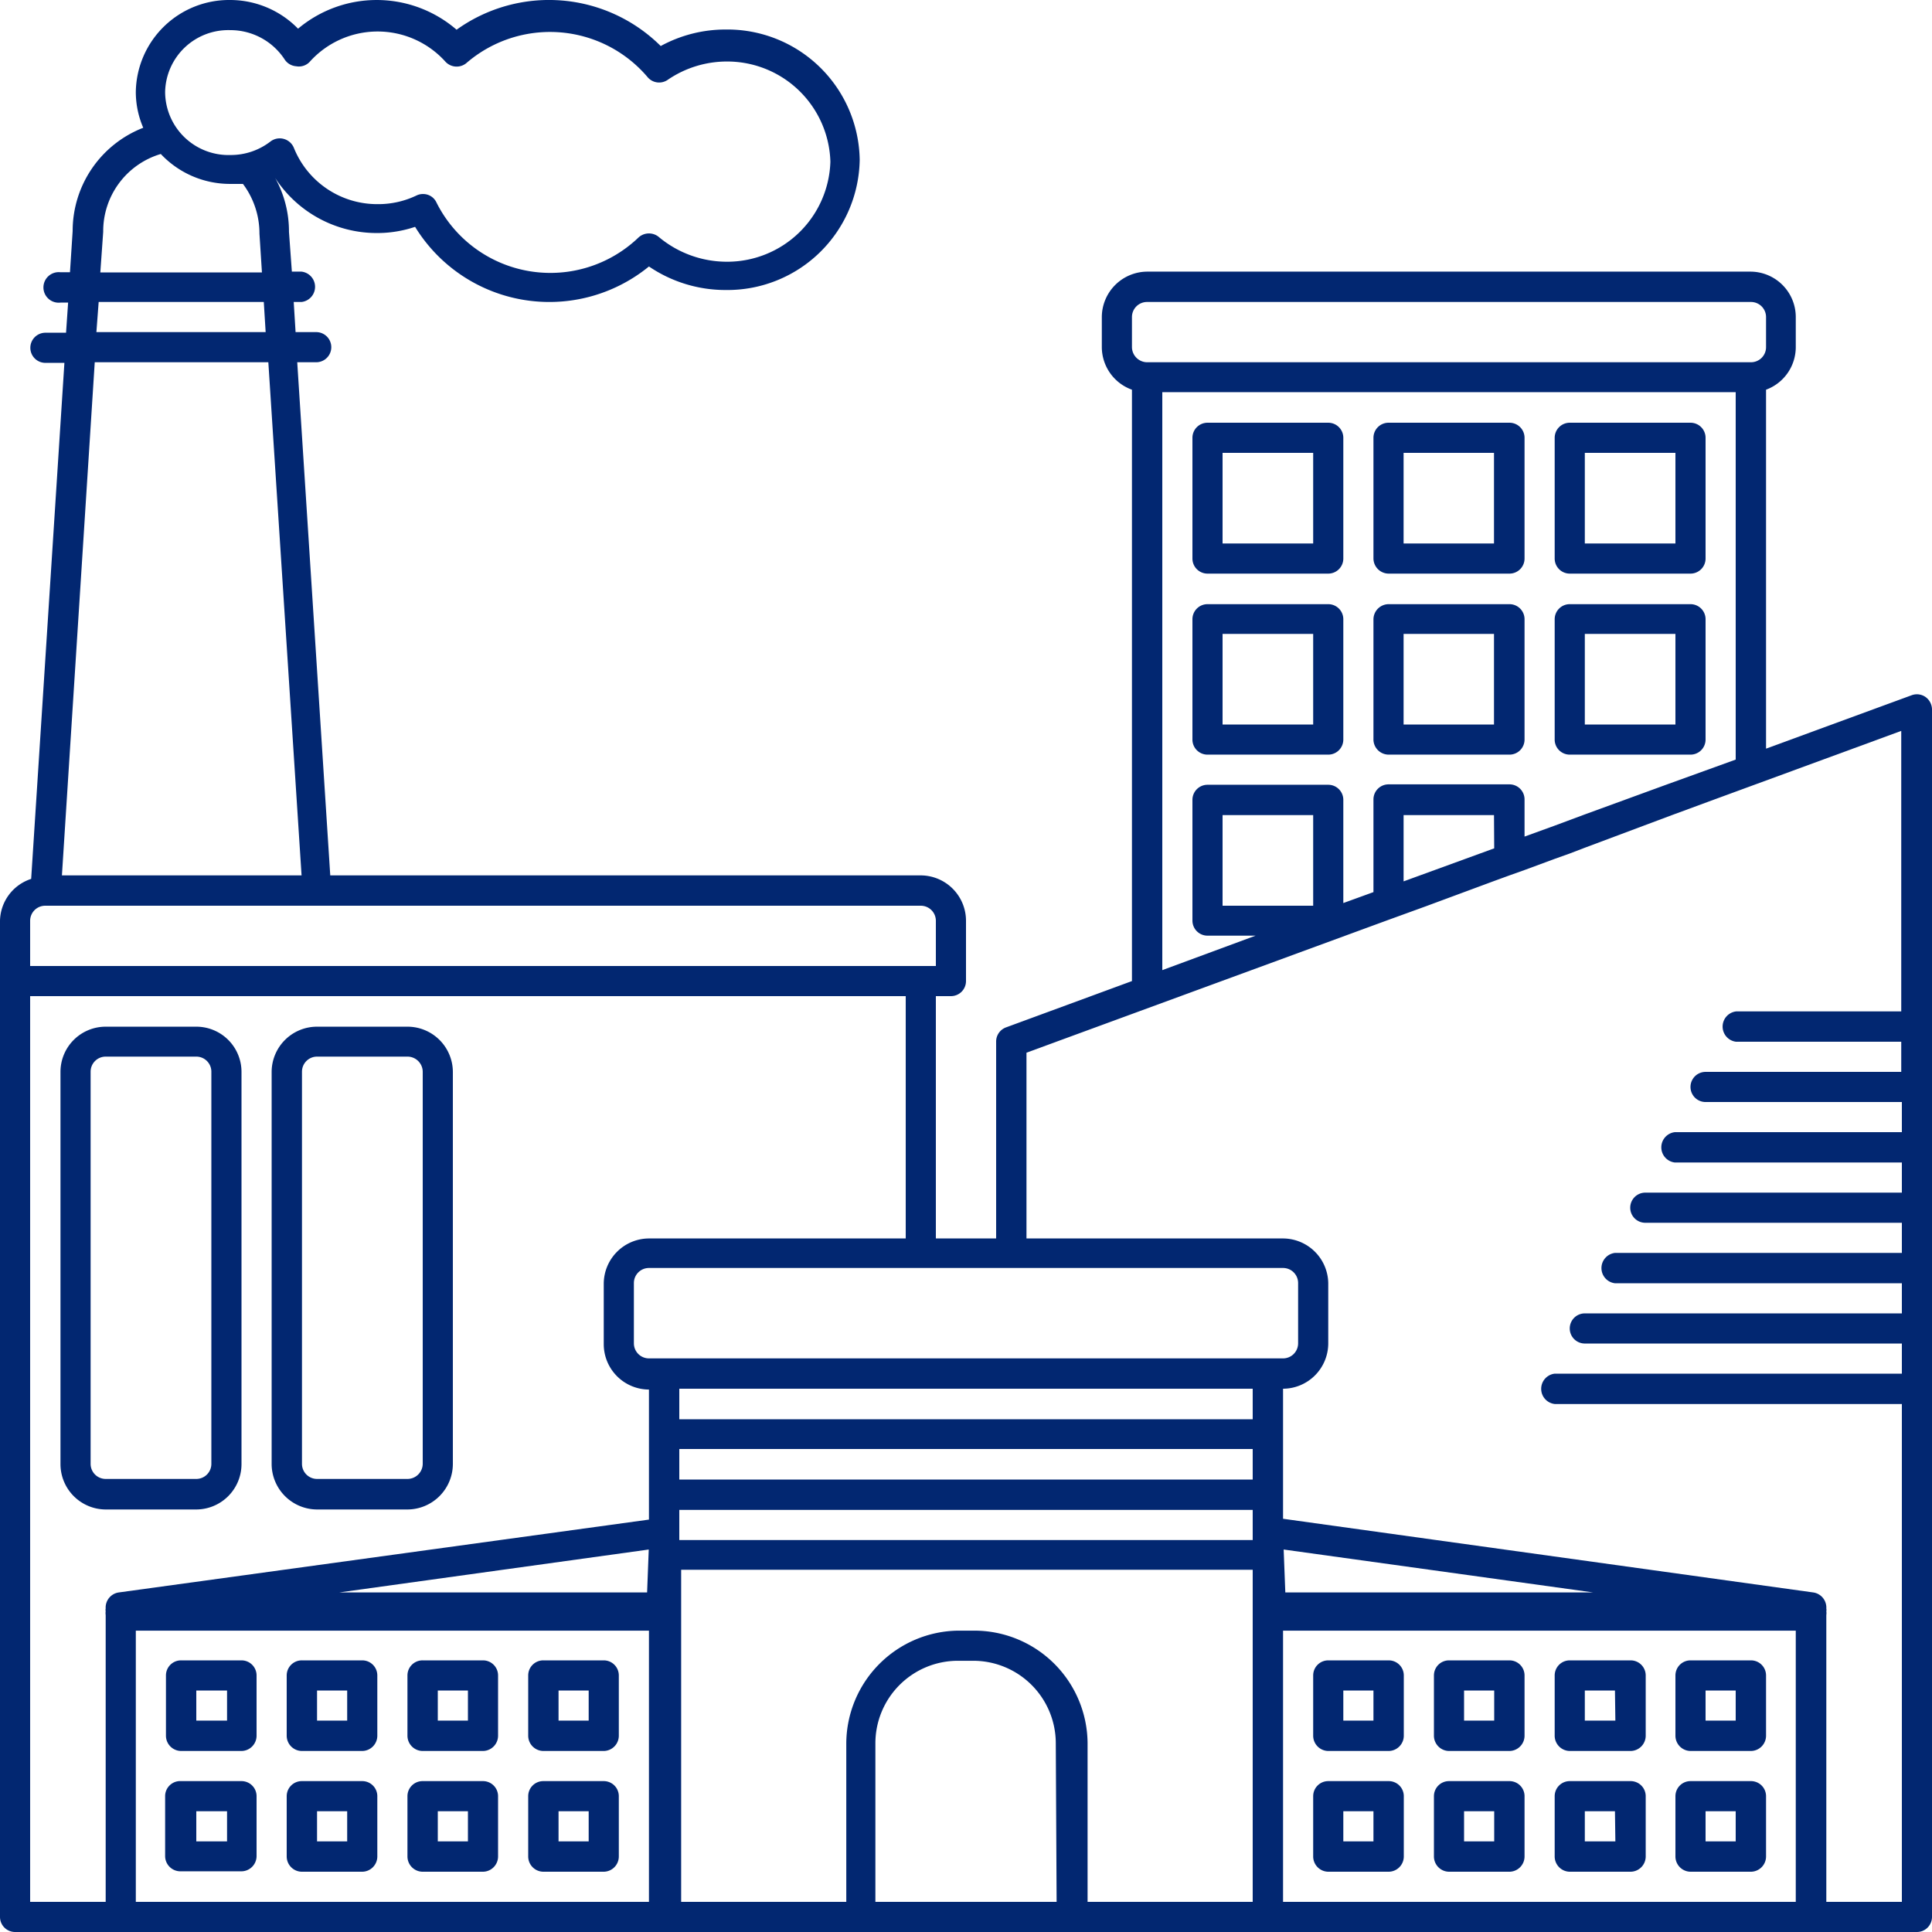 <svg xmlns="http://www.w3.org/2000/svg" viewBox="0 0 93.6 93.6"><g id="CONTENT"><path d="M5.12,73.13H9.51a2.2,2.2,0,0,0,2.19-2.2v-19a2.19,2.19,0,0,0-2.19-2.19H5.12a2.19,2.19,0,0,0-2.19,2.19v19A2.2,2.2,0,0,0,5.12,73.13ZM4.39,51.92a.73.73,0,0,1,.73-.73H9.51a.73.73,0,0,1,.73.73v19a.73.73,0,0,1-.73.73H5.12a.73.73,0,0,1-.73-.73Z" style="fill:#022771"></path><path d="M15.36,73.13h4.38a2.21,2.21,0,0,0,2.2-2.2v-19a2.2,2.2,0,0,0-2.2-2.19H15.36a2.2,2.2,0,0,0-2.2,2.19v19A2.21,2.21,0,0,0,15.36,73.13Zm-.73-21.21a.73.73,0,0,1,.73-.73h4.38a.74.74,0,0,1,.74.73v19a.74.74,0,0,1-.74.73H15.36a.73.73,0,0,1-.73-.73Z" style="fill:#022771"></path><path d="M67.28,80.44H64.35a.73.73,0,0,0-.73.73v2.92a.74.74,0,0,0,.73.74h2.93a.74.74,0,0,0,.73-.74V81.17A.73.73,0,0,0,67.28,80.44Zm-.74,2.92H65.08V81.9h1.46Z" style="fill:#022771"></path><path d="M73.13,80.44H70.2a.73.73,0,0,0-.73.73v2.92a.74.74,0,0,0,.73.74h2.93a.74.74,0,0,0,.73-.74V81.17A.73.73,0,0,0,73.13,80.44Zm-.74,2.92H70.93V81.9h1.46Z" style="fill:#022771"></path><path d="M79,80.44H76.05a.73.73,0,0,0-.73.73v2.92a.74.74,0,0,0,.73.74H79a.74.74,0,0,0,.73-.74V81.17A.73.73,0,0,0,79,80.44Zm-.74,2.92H76.78V81.9h1.46Z" style="fill:#022771"></path><path d="M84.83,80.44H81.9a.73.73,0,0,0-.73.73v2.92a.74.74,0,0,0,.73.74h2.93a.74.74,0,0,0,.73-.74V81.17A.73.73,0,0,0,84.83,80.44Zm-.74,2.92H82.63V81.9h1.46Z" style="fill:#022771"></path><path d="M67.28,86.29H64.35a.73.73,0,0,0-.73.73v2.92a.74.74,0,0,0,.73.74h2.93a.74.74,0,0,0,.73-.74V87A.73.73,0,0,0,67.28,86.29Zm-.74,2.92H65.08V87.75h1.46Z" style="fill:#022771"></path><path d="M73.13,86.29H70.2a.73.73,0,0,0-.73.73v2.92a.74.74,0,0,0,.73.74h2.93a.74.74,0,0,0,.73-.74V87A.73.73,0,0,0,73.13,86.29Zm-.74,2.92H70.93V87.75h1.46Z" style="fill:#022771"></path><path d="M79,86.29H76.05a.73.73,0,0,0-.73.73v2.92a.74.74,0,0,0,.73.74H79a.74.74,0,0,0,.73-.74V87A.73.73,0,0,0,79,86.29Zm-.74,2.92H76.78V87.75h1.46Z" style="fill:#022771"></path><path d="M84.83,86.29H81.9a.73.73,0,0,0-.73.73v2.92a.74.74,0,0,0,.73.74h2.93a.74.74,0,0,0,.73-.74V87A.73.73,0,0,0,84.83,86.29Zm-.74,2.92H82.63V87.75h1.46Z" style="fill:#022771"></path><path d="M11.7,80.44H8.78a.73.73,0,0,0-.74.73v2.92a.74.74,0,0,0,.74.74H11.7a.74.74,0,0,0,.73-.74V81.17A.73.73,0,0,0,11.7,80.44ZM11,83.36H9.51V81.9H11Z" style="fill:#022771"></path><path d="M17.55,80.44H14.63a.73.73,0,0,0-.74.73v2.92a.74.74,0,0,0,.74.74h2.92a.74.74,0,0,0,.73-.74V81.17A.73.73,0,0,0,17.55,80.44Zm-.73,2.92H15.36V81.9h1.46Z" style="fill:#022771"></path><path d="M23.4,80.44H20.48a.73.73,0,0,0-.74.73v2.92a.74.74,0,0,0,.74.74H23.4a.74.74,0,0,0,.73-.74V81.17A.73.73,0,0,0,23.4,80.44Zm-.73,2.92H21.21V81.9h1.46Z" style="fill:#022771"></path><path d="M29.25,80.44H26.33a.73.73,0,0,0-.74.73v2.92a.74.74,0,0,0,.74.74h2.92a.74.74,0,0,0,.73-.74V81.17A.73.73,0,0,0,29.25,80.44Zm-.73,2.92H27.06V81.9h1.46Z" style="fill:#022771"></path><path d="M11.7,86.29H8.78A.73.73,0,0,0,8,87v2.92a.74.74,0,0,0,.74.74H11.7a.74.74,0,0,0,.73-.74V87A.73.73,0,0,0,11.7,86.29ZM11,89.21H9.51V87.75H11Z" style="fill:#022771"></path><path d="M17.55,86.29H14.63a.73.73,0,0,0-.74.73v2.92a.74.74,0,0,0,.74.74h2.92a.74.74,0,0,0,.73-.74V87A.73.73,0,0,0,17.55,86.29Zm-.73,2.92H15.36V87.75h1.46Z" style="fill:#022771"></path><path d="M23.4,86.29H20.48a.73.73,0,0,0-.74.73v2.92a.74.74,0,0,0,.74.74H23.4a.74.74,0,0,0,.73-.74V87A.73.73,0,0,0,23.4,86.29Zm-.73,2.92H21.21V87.75h1.46Z" style="fill:#022771"></path><path d="M29.25,86.29H26.33a.73.73,0,0,0-.74.73v2.92a.74.74,0,0,0,.74.74h2.92a.74.74,0,0,0,.73-.74V87A.73.73,0,0,0,29.25,86.29Zm-.73,2.92H27.06V87.75h1.46Z" style="fill:#022771"></path><path d="M58.5,27.79h5.85a.73.73,0,0,0,.73-.73V21.21a.73.73,0,0,0-.73-.73H58.5a.73.73,0,0,0-.73.73v5.85A.73.73,0,0,0,58.5,27.79Zm.73-5.85h4.39v4.39H59.23Z" style="fill:#022771"></path><path d="M67.28,27.79h5.85a.73.73,0,0,0,.73-.73V21.21a.73.73,0,0,0-.73-.73H67.28a.73.73,0,0,0-.74.73v5.85A.74.74,0,0,0,67.28,27.79ZM68,21.94h4.38v4.39H68Z" style="fill:#022771"></path><path d="M76.05,27.79H81.9a.73.73,0,0,0,.73-.73V21.21a.73.73,0,0,0-.73-.73H76.05a.73.73,0,0,0-.73.73v5.85A.73.73,0,0,0,76.05,27.79Zm.73-5.85h4.39v4.39H76.78Z" style="fill:#022771"></path><path d="M58.5,36.56h5.85a.73.73,0,0,0,.73-.73V30a.73.73,0,0,0-.73-.73H58.5a.73.73,0,0,0-.73.73v5.85A.73.73,0,0,0,58.5,36.56Zm.73-5.85h4.39V35.1H59.23Z" style="fill:#022771"></path><path d="M67.28,36.56h5.85a.73.73,0,0,0,.73-.73V30a.73.73,0,0,0-.73-.73H67.28a.74.74,0,0,0-.74.73v5.85A.74.74,0,0,0,67.28,36.56ZM68,30.71h4.38V35.1H68Z" style="fill:#022771"></path><path d="M76.05,36.56H81.9a.73.73,0,0,0,.73-.73V30a.73.73,0,0,0-.73-.73H76.05a.73.73,0,0,0-.73.73v5.85A.73.73,0,0,0,76.05,36.56Zm.73-5.85h4.39V35.1H76.78Z" style="fill:#022771"></path><path d="M93.29,33.77a.73.73,0,0,0-.67-.09l-7.06,2.59V18.88A2.2,2.2,0,0,0,87,16.82V15.36a2.2,2.2,0,0,0-2.19-2.2H55.58a2.21,2.21,0,0,0-2.2,2.2v1.46a2.2,2.2,0,0,0,1.46,2.06V47.53l-6.09,2.24a.73.73,0,0,0-.49.69V60H45.34V48.26h.73a.73.73,0,0,0,.73-.73V44.61a2.2,2.2,0,0,0-2.19-2.2H16l-1.6-24.86h.92a.73.73,0,0,0,0-1.46h-1l-.09-1.46h.38a.74.74,0,0,0,0-1.47h-.47L14,11.23a5.33,5.33,0,0,0-.67-2.61,5.87,5.87,0,0,0,4.92,2.67,5.75,5.75,0,0,0,1.86-.3,7.63,7.63,0,0,0,11.33,1.92,6.59,6.59,0,0,0,3.72,1.14,6.41,6.41,0,0,0,6.49-6.31,6.41,6.41,0,0,0-6.49-6.31,6.55,6.55,0,0,0-3.15.8,7.68,7.68,0,0,0-9.89-.79,5.92,5.92,0,0,0-7.68-.05A4.6,4.6,0,0,0,11.15,0,4.52,4.52,0,0,0,6.58,4.45a4.37,4.37,0,0,0,.36,1.74,5.36,5.36,0,0,0-3.42,5l-.13,2H2.93a.74.74,0,1,0,0,1.47H3.3l-.1,1.46h-1a.73.73,0,0,0,0,1.46h.92l-1.61,25A2.18,2.18,0,0,0,0,44.61V92.87a.73.73,0,0,0,.73.73H92.87a.73.73,0,0,0,.73-.73V34.37A.75.75,0,0,0,93.29,33.77ZM54.84,15.36a.73.73,0,0,1,.74-.73H84.83a.73.73,0,0,1,.73.73v1.46a.73.73,0,0,1-.73.73H55.58a.74.74,0,0,1-.74-.73ZM56.31,19H84.09v17.8L80.77,38l-2,.73-2,.73h0L75.32,40l-1.46.53v-1.8a.73.73,0,0,0-.73-.73H67.28a.73.73,0,0,0-.74.73v4.49l-1.46.53v-5a.73.73,0,0,0-.73-.73H58.5a.73.73,0,0,0-.73.73v5.85a.73.73,0,0,0,.73.73h2.33L56.31,47ZM72.39,41.1,68,42.7V39.49h4.38Zm-8.77,2.78H59.23V39.49h4.39ZM62.19,75.07l15,2.08H62.27Zm-11,17.07H42.41V84.46a4,4,0,0,1,4-4h.74a4,4,0,0,1,4,4ZM47.17,79h-.74A5.49,5.49,0,0,0,41,84.46v7.68h-8V76.05H60.69V92.14h-8V84.46A5.49,5.49,0,0,0,47.17,79ZM16.43,77.15l15-2.08-.08,2.08Zm16.48-4H60.69v1.46H32.91Zm27.78-1.47H32.91V70.2H60.69Zm0-2.92H32.91V67.28H60.69ZM31.44,65.81a.73.73,0,0,1-.73-.73V62.16a.73.73,0,0,1,.73-.73H62.16a.73.73,0,0,1,.73.73v2.92a.73.73,0,0,1-.73.73ZM11.15,1.46a3.14,3.14,0,0,1,2.64,1.42.73.73,0,0,0,.56.33A.72.72,0,0,0,15,3a4.42,4.42,0,0,1,6.59,0,.74.74,0,0,0,1,.06,6.2,6.2,0,0,1,8.77.66.73.73,0,0,0,1,.14,5.08,5.08,0,0,1,2.87-.88,5,5,0,0,1,5,4.85,5,5,0,0,1-5,4.85,5.14,5.14,0,0,1-3.29-1.18.75.75,0,0,0-1,0,6.17,6.17,0,0,1-9.79-1.68.71.71,0,0,0-.66-.42.7.7,0,0,0-.31.07,4.28,4.28,0,0,1-1.88.42,4.35,4.35,0,0,1-4.06-2.72.74.74,0,0,0-1.13-.32,3.14,3.14,0,0,1-1.94.66A3.07,3.07,0,0,1,8,4.45,3.06,3.06,0,0,1,11.15,1.46ZM5,11.23A3.9,3.9,0,0,1,7.79,7.46a4.6,4.6,0,0,0,3.36,1.45c.21,0,.42,0,.62,0a4,4,0,0,1,.8,2.41l.12,1.88H4.86Zm-.22,3.4h8l.09,1.46H4.67Zm-.19,2.92H13l1.61,24.86H3ZM1.46,44.61a.73.73,0,0,1,.73-.73H44.61a.73.73,0,0,1,.73.73V46.8H1.46Zm0,3.65H43.88V60H31.44a2.2,2.2,0,0,0-2.19,2.2v2.92a2.2,2.2,0,0,0,2.19,2.2v6.3L5.75,77.15a.74.74,0,0,0-.63.78.28.28,0,0,0,0,.13.58.58,0,0,0,0,.18v13.9H1.46ZM6.58,79H31.44V92.14H6.58ZM62.16,92.14V79H87V92.14Zm26.32,0V78.24a.58.58,0,0,0,0-.18.28.28,0,0,0,0-.13.74.74,0,0,0-.63-.78L62.16,73.58v-6.3a2.2,2.2,0,0,0,2.19-2.2V62.16A2.2,2.2,0,0,0,62.16,60H49.73V51l16.84-6.18.71-.26,1.79-.65,3.32-1.23.74-.27.73-.26,1.46-.54.73-.26.73-.28L81,39.49h0l.87-.32.73-.27,9.51-3.49V49h-8a.74.74,0,0,0,0,1.47h8v1.46H82.63a.73.73,0,0,0,0,1.46h9.51v1.46h-11a.74.74,0,0,0,0,1.47h11v1.46H79.71a.73.73,0,1,0,0,1.46H92.14v1.46H78.24a.74.74,0,0,0,0,1.47h13.9v1.46H76.78a.73.73,0,1,0,0,1.46H92.14v1.46H75.32a.74.74,0,0,0,0,1.47H92.14V92.14Z" style="fill:#022771"></path></g></svg>